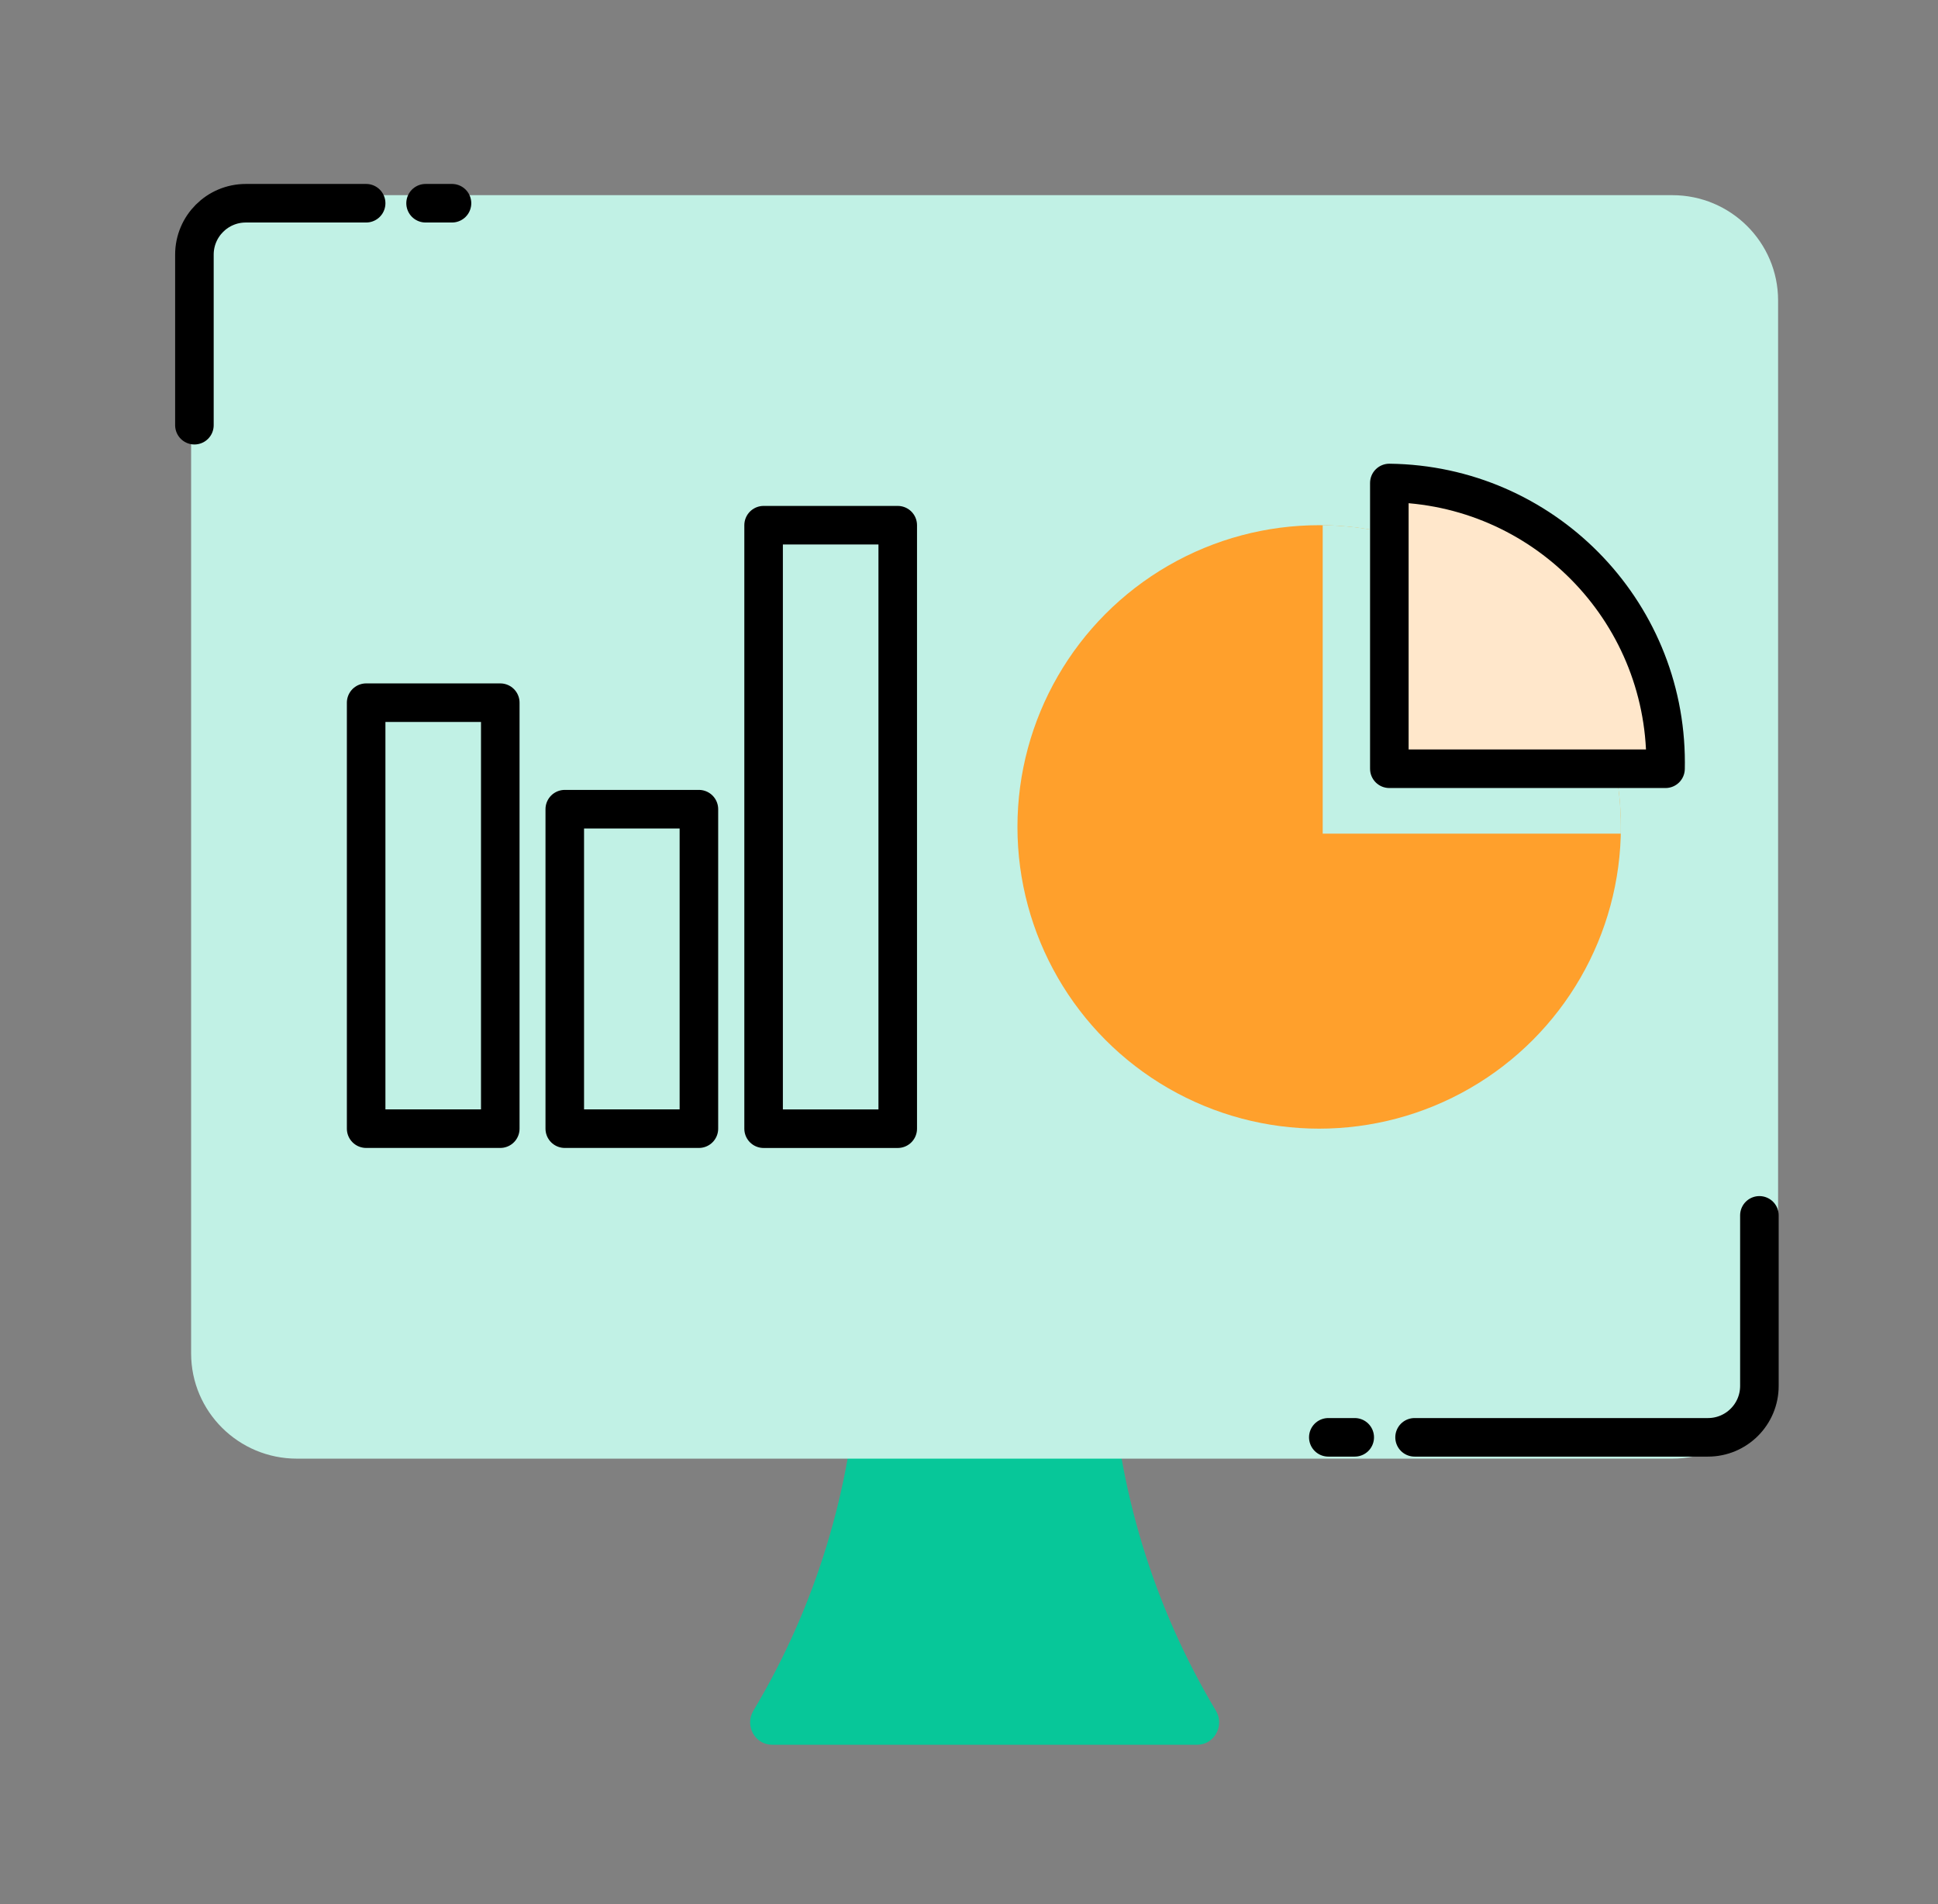 <svg width="57" height="56" viewBox="0 0 57 56" fill="none" xmlns="http://www.w3.org/2000/svg">
<rect x="0" y="0" width="57" height="56" fill="#808080" stroke="none"/>
<g id="fs-icon-data-visualization">
<g id="Group 4490">
<g id="Group 23">
<path id="Vector" d="M32.679 40.21C32.869 43.783 33.93 47.25 35.763 50.314C36.022 50.747 35.718 51.313 35.214 51.313H22.706C22.201 51.313 21.898 50.747 22.157 50.314C23.989 47.25 25.05 43.783 25.241 40.21" fill="#07C799"/>
<path id="Vector_2" d="M49.185 5.74H8.733C7.014 5.74 5.621 7.127 5.621 8.837V39.803C5.621 41.513 7.014 42.899 8.733 42.899H49.185C50.904 42.899 52.297 41.513 52.297 39.803V8.837C52.297 7.127 50.904 5.74 49.185 5.74Z" fill="#C1F1E5"/>
</g>
<g id="Group 4236">
<rect id="Rectangle 14188" width="3.945" height="9.396" transform="matrix(-1 0 0 1 20.556 23.798)" stroke="black" stroke-width="1.134" stroke-linejoin="round"/>
<rect id="Rectangle 14191" width="3.945" height="12.528" transform="matrix(-1 0 0 1 14.714 20.666)" stroke="black" stroke-width="1.134" stroke-linejoin="round"/>
<rect id="Rectangle 14190" x="22.459" y="15.446" width="3.945" height="17.749" stroke="black" stroke-width="1.134" stroke-linejoin="round"/>
</g>
<path id="Vector 2681" d="M5.718 12.505V7.489C5.718 6.654 6.395 5.977 7.23 5.977H10.769" stroke="black" stroke-width="1.134" stroke-linecap="round"/>
<path id="Line 11" d="M12.517 5.977H13.294" stroke="black" stroke-width="1.134" stroke-linecap="round"/>
<path id="Vector 2682" d="M51.747 35.744V40.76C51.747 41.595 51.07 42.272 50.235 42.272H41.605" stroke="black" stroke-width="1.134" stroke-linecap="round"/>
<path id="Line 12" d="M39.845 42.272H39.068" stroke="black" stroke-width="1.134" stroke-linecap="round"/>
</g>
<circle id="Ellipse 1231" cx="38.799" cy="24.32" r="8.874" fill="#FFA02C"/>
<path id="Intersect" fill-rule="evenodd" clip-rule="evenodd" d="M47.671 24.518H38.903V15.446C43.756 15.502 47.673 19.454 47.673 24.32C47.673 24.386 47.672 24.452 47.671 24.518Z" fill="#C1F1E5"/>
<g id="Intersect_2">
<path fill-rule="evenodd" clip-rule="evenodd" d="M48.986 22.609H40.863V14.205C45.359 14.257 48.988 17.918 48.988 22.426C48.988 22.488 48.987 22.549 48.986 22.609Z" fill="#FFE7CB"/>
<path d="M48.986 22.609V23.176C49.294 23.176 49.546 22.93 49.553 22.622L48.986 22.609ZM40.863 22.609H40.296C40.296 22.923 40.55 23.176 40.863 23.176V22.609ZM40.863 14.205L40.869 13.638C40.718 13.636 40.572 13.695 40.464 13.802C40.356 13.908 40.296 14.054 40.296 14.205H40.863ZM48.986 22.042H40.863V23.176H48.986V22.042ZM41.43 22.609V14.205H40.296V22.609H41.43ZM40.856 14.772C45.042 14.82 48.421 18.229 48.421 22.426H49.555C49.555 17.607 45.676 13.693 40.869 13.638L40.856 14.772ZM48.421 22.426C48.421 22.483 48.42 22.54 48.419 22.597L49.553 22.622C49.554 22.557 49.555 22.492 49.555 22.426H48.421Z" fill="black"/>
</g>
</g>
</svg>

